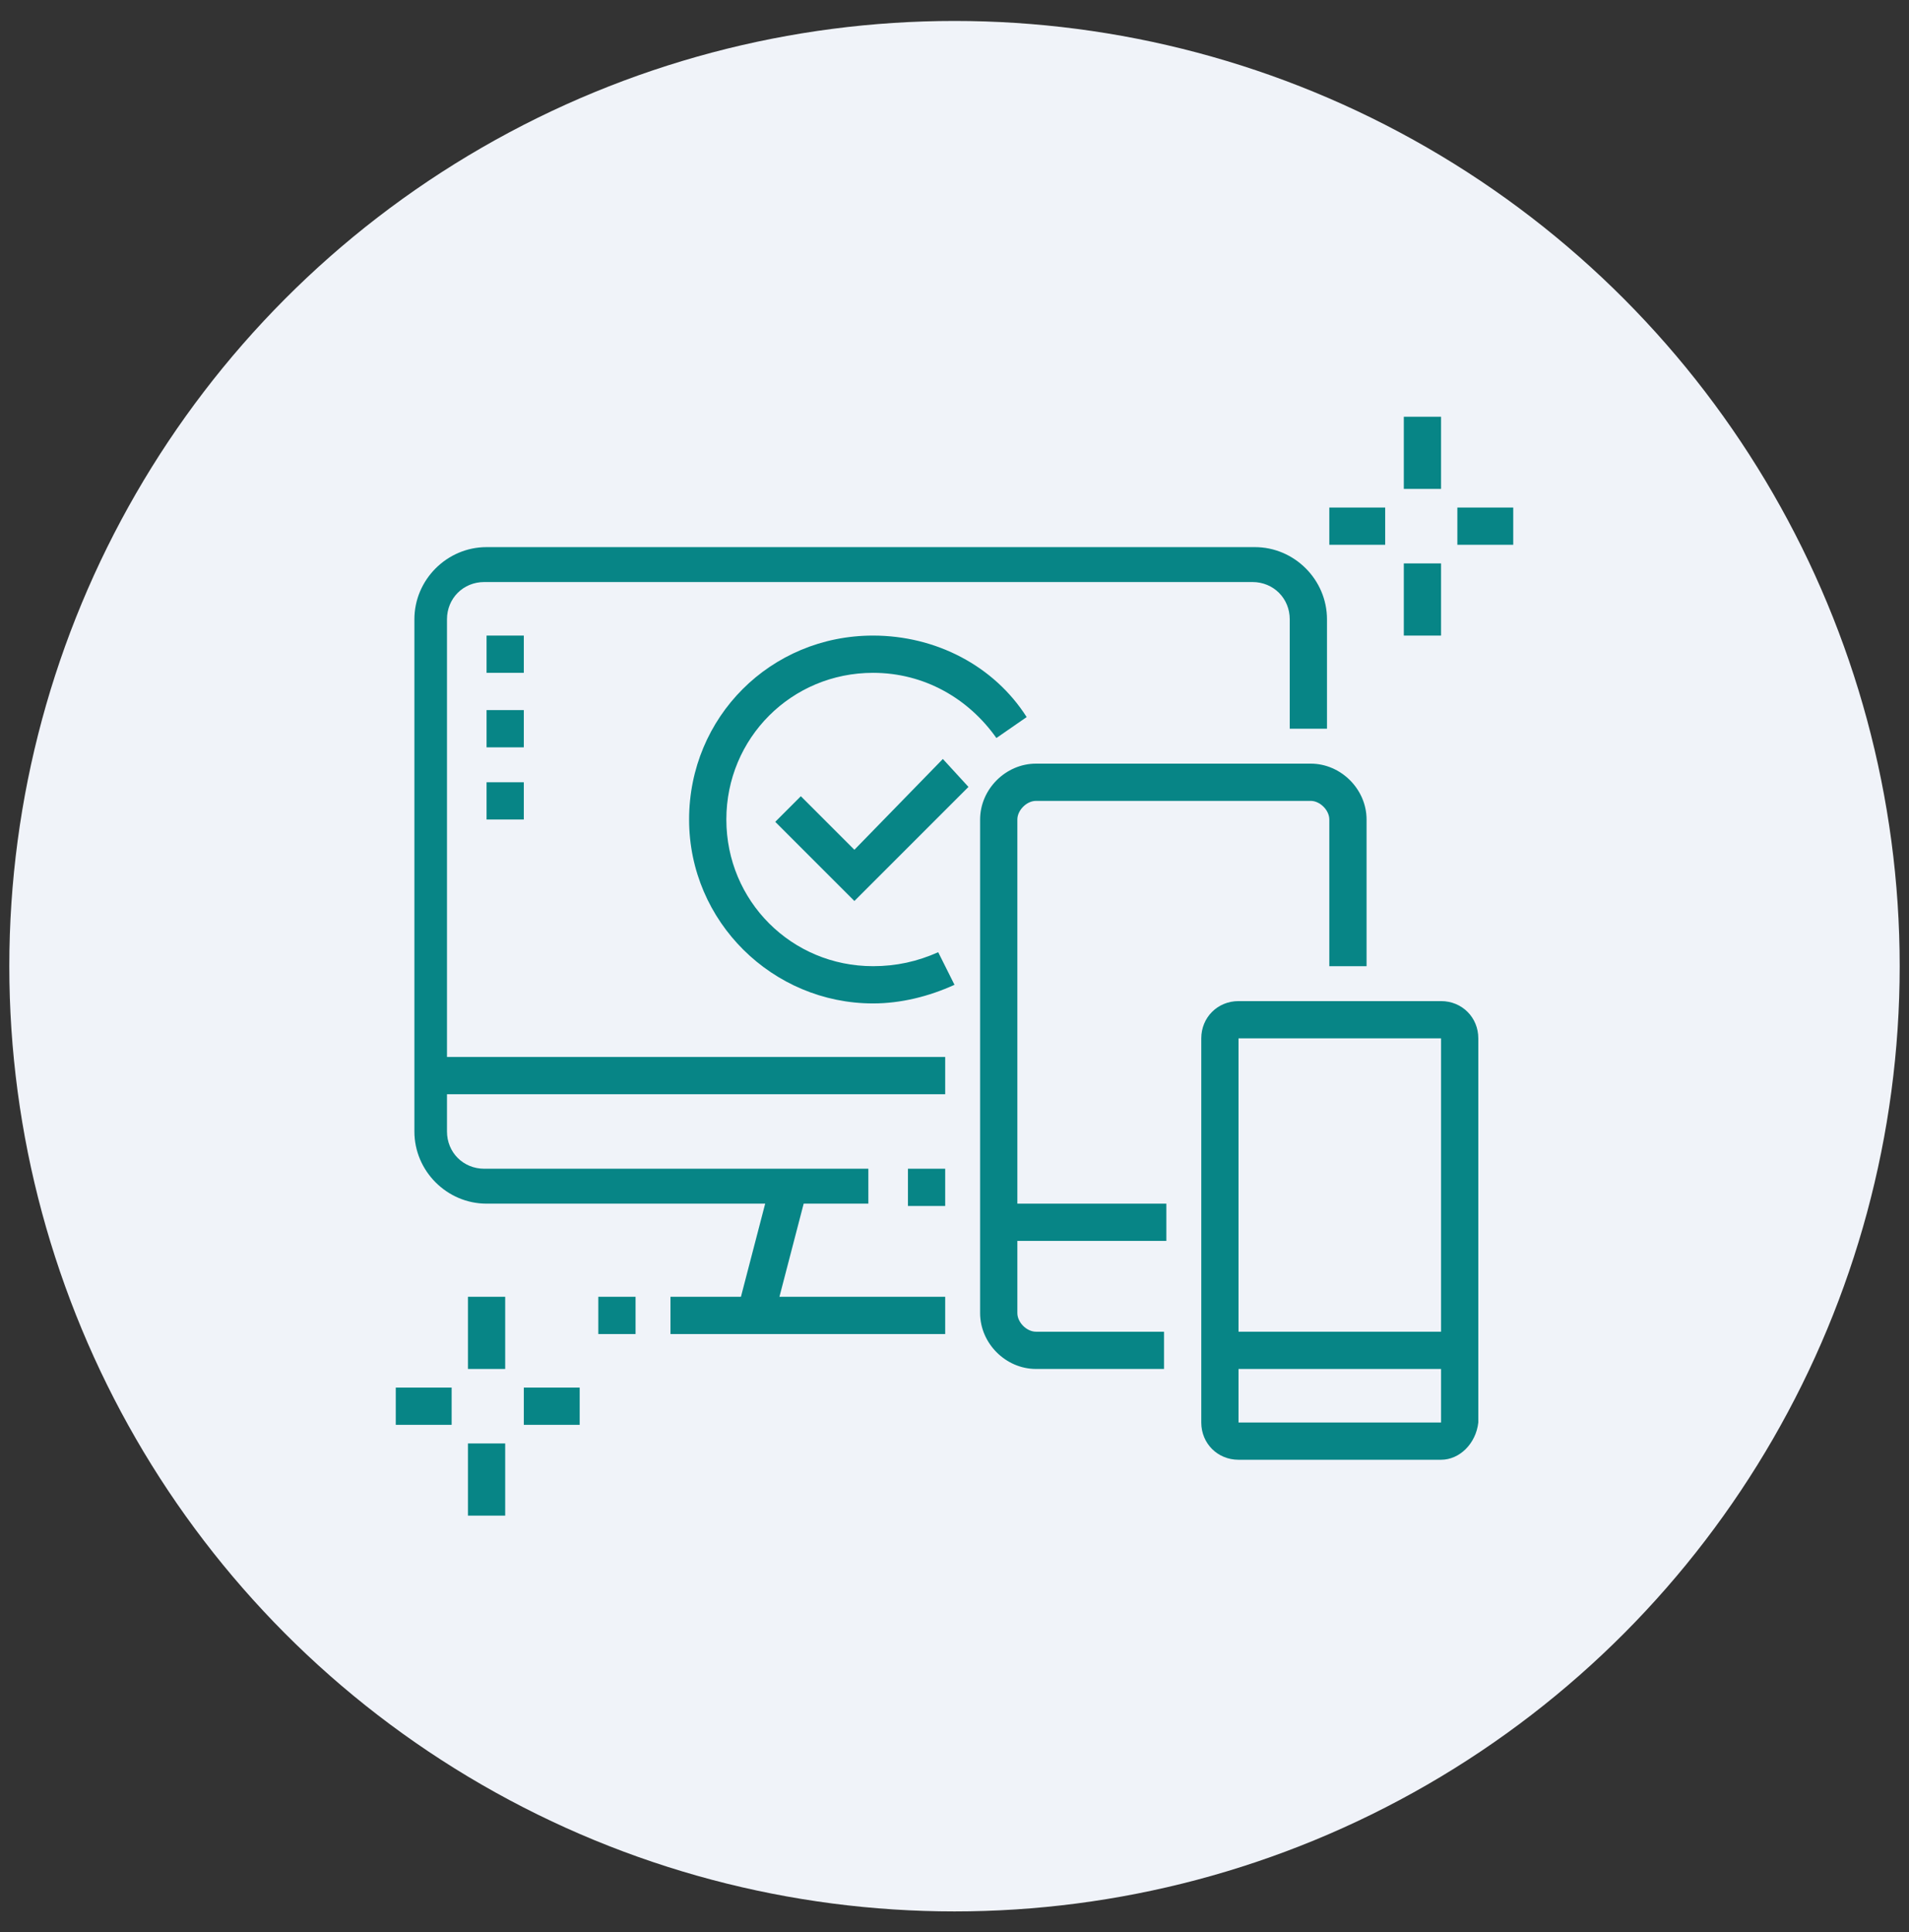 <?xml version="1.0" encoding="utf-8"?>
<!-- Generator: Adobe Illustrator 24.1.0, SVG Export Plug-In . SVG Version: 6.00 Build 0)  -->
<svg version="1.1" id="Layer_1" xmlns="http://www.w3.org/2000/svg" xmlns:xlink="http://www.w3.org/1999/xlink" x="0px" y="0px"
	 width="82px" height="83px" viewBox="0 0 82 83" style="enable-background:new 0 0 82 83;" xml:space="preserve">
<rect x="0" y="0" width="82" height="83" fill="#333333" stroke="none"/>
<style type="text/css">
	.st0{fill:#F0F3F9;}
	.st1{display:none;}
	.st2{display:inline;fill:#078586;}
	.st3{fill:#078586;}
</style>
<circle class="st0" cx="41" cy="41.5" r="40.6"/>
<g class="st1">
	<path class="st2" d="M58.3,51.7H22.9V28.9c0-1.3,1.1-2.4,2.4-2.4h27.5v1.6H25.3c-0.4,0-0.8,0.4-0.8,0.8v21.2h32.3V30.3h1.6V51.7z"
		/>
	<rect x="19" y="20.3" class="st2" width="1.6" height="11"/>
	<rect x="18.2" y="56.5" class="st2" width="45.6" height="1.6"/>
	<rect x="55.2" y="59.6" class="st2" width="1.6" height="2.4"/>
	<rect x="52" y="59.6" class="st2" width="1.6" height="2.4"/>
	<rect x="48.9" y="59.6" class="st2" width="1.6" height="2.4"/>
	<rect x="37.1" y="47" class="st2" width="1.6" height="1.6"/>
	<rect x="25.3" y="53.3" class="st2" width="1.6" height="1.6"/>
	<rect x="28.4" y="53.3" class="st2" width="1.6" height="1.6"/>
	<rect x="31.6" y="53.3" class="st2" width="3.9" height="1.6"/>
	<rect x="37.1" y="53.3" class="st2" width="1.6" height="1.6"/>
	<rect x="40.2" y="53.3" class="st2" width="1.6" height="1.6"/>
	<rect x="43.4" y="53.3" class="st2" width="3.9" height="1.6"/>
	<rect x="48.9" y="53.3" class="st2" width="1.6" height="1.6"/>
	<path class="st2" d="M62.2,62.7H19.8c-1.3,0-2.4-1.1-2.4-2.4v-3.4l5.7-6.5l1.2,1L19,57.5v2.9c0,0.4,0.4,0.8,0.8,0.8h42.5
		c0.4,0,0.8-0.4,0.8-0.8v-2.8L57,51.5l1.1-1.1l6.5,6.5v3.5C64.6,61.7,63.5,62.7,62.2,62.7z"/>
	<rect x="52" y="53.3" class="st2" width="3.9" height="1.6"/>
	<rect x="22.1" y="20.3" class="st2" width="1.6" height="1.6"/>
	<rect x="22.1" y="23.4" class="st2" width="1.6" height="1.6"/>
	<path class="st2" d="M47.4,39.7l-0.7-1.4l5.2-2.5c0.3-0.2,1-0.6,1.1-0.9l9.1-11.8c0.1-0.1,0.2-0.3,0.2-0.5c0-0.4-0.4-0.8-0.8-0.8
		c-0.2,0-0.3,0.1-0.5,0.2l-11.8,9.1c-0.3,0.2-0.5,0.5-0.7,0.7c-0.8,1.3-3,5.5-3.1,5.5l-1.4-0.7c0.1-0.2,2.3-4.2,3.1-5.6
		c0.3-0.4,0.6-0.8,1.1-1.2L60,20.7c0.4-0.3,0.9-0.5,1.4-0.5c1.3,0,2.4,1.1,2.4,2.4c0,0.5-0.2,1-0.5,1.4l-9.1,11.8
		c-0.4,0.6-1.5,1.2-1.7,1.3L47.4,39.7z"/>
	<path class="st2" d="M27.5,48.1l-1.4-0.7l5.7-11.6C31.2,36,30.6,36,30,36c-2.3-0.1-3.9-1.2-3.9-2.8c0-1.3,1.1-2.7,4.3-2.8h13.1v1.6
		h-13c-1.6,0-2.7,0.5-2.7,1.2c0,0.6,1,1.1,2.4,1.2c1,0,2.4-0.2,3-0.4l1.9-0.8L27.5,48.1z"/>
	<polygon class="st2" points="35.5,48.6 26,48.6 26,33.2 27.6,33.2 27.6,47 35.5,47 	"/>
	<path class="st2" d="M42.5,44.6c-0.2,0-0.8,0-1.5-0.1c-0.4-0.1-1.9-0.3-3.4-1.1l-2-1l2.2-0.5c0.1,0,1.5-0.4,1.8-1.8
		c0.4-2.6,2.1-4.2,4.3-4.2c2.4,0,4.3,1.9,4.3,4.3c0,1.6-1,2.9-2,3.5c-1.3,0.7-2.2,0.8-3.5,0.8C42.6,44.6,42.5,44.6,42.5,44.6z
		 M39.7,42.6c0.5,0.2,1,0.3,1.4,0.3c0.8,0.1,1.4,0.1,1.4,0.1h0c1.4,0,1.9-0.1,2.8-0.6c0.6-0.4,1.2-1.2,1.2-2.1
		c0-1.6-1.2-2.8-2.8-2.8c-2.1,0-2.6,2-2.8,2.9C40.8,41.5,40.3,42.2,39.7,42.6z"/>
	<rect x="19" y="32.8" class="st2" width="1.6" height="1.6"/>
	<rect x="19" y="36" class="st2" width="1.6" height="1.6"/>
</g>
<g>
	<rect x="30.3" y="52.9" transform="matrix(0.252 -0.968 0.968 0.252 -27.161 72.255)" class="st3" width="5.7" height="1.6"/>
	<rect x="25.7" y="55.7" class="st3" width="1.6" height="1.6"/>
	<rect x="28.8" y="55.7" class="st3" width="11.8" height="1.6"/>
	<rect x="18.6" y="45.4" class="st3" width="22" height="1.6"/>
	<path class="st3" d="M37.5,43.1c-4.3,0-7.9-3.5-7.9-7.9s3.5-7.9,7.9-7.9c2.7,0,5.2,1.3,6.6,3.5l-1.3,0.9c-1.2-1.7-3.1-2.8-5.3-2.8
		c-3.5,0-6.3,2.8-6.3,6.3s2.8,6.3,6.3,6.3c1,0,1.9-0.2,2.8-0.6l0.7,1.4C39.9,42.8,38.7,43.1,37.5,43.1z"/>
	<polygon class="st3" points="36.7,38.7 33.3,35.3 34.4,34.2 36.7,36.5 40.5,32.6 41.6,33.8 	"/>
	<rect x="43" y="51.7" class="st3" width="7.1" height="1.6"/>
	<rect x="52.4" y="57.2" class="st3" width="10.2" height="1.6"/>
	<polygon class="st3" points="22.5,27.3 20.9,27.3 20.9,28.9 22.5,28.9 22.5,27.3 	"/>
	<polygon class="st3" points="22.5,30.5 20.9,30.5 20.9,32.1 22.5,32.1 22.5,30.5 	"/>
	<polygon class="st3" points="22.5,33.6 20.9,33.6 20.9,35.2 22.5,35.2 22.5,33.6 	"/>
	<rect x="20.1" y="55.7" class="st3" width="1.6" height="3.1"/>
	<rect x="20.1" y="62" class="st3" width="1.6" height="3.1"/>
	<rect x="22.5" y="59.6" class="st3" width="2.4" height="1.6"/>
	<rect x="17" y="59.6" class="st3" width="2.4" height="1.6"/>
	<rect x="60.3" y="17.9" class="st3" width="1.6" height="3.1"/>
	<rect x="60.3" y="24.2" class="st3" width="1.6" height="3.1"/>
	<rect x="62.6" y="21.8" class="st3" width="2.4" height="1.6"/>
	<rect x="57.1" y="21.8" class="st3" width="2.4" height="1.6"/>
	<rect x="39" y="50.2" class="st3" width="1.6" height="1.6"/>
	<path class="st3" d="M50,58.8h-5.5c-1.3,0-2.4-1.1-2.4-2.4V35.2c0-1.3,1.1-2.4,2.4-2.4h11.8c1.3,0,2.4,1.1,2.4,2.4v6.3h-1.6v-6.3
		c0-0.4-0.4-0.8-0.8-0.8H44.5c-0.4,0-0.8,0.4-0.8,0.8v21.2c0,0.4,0.4,0.8,0.8,0.8H50V58.8z"/>
	<path class="st3" d="M61.9,62.7h-8.7c-0.9,0-1.6-0.7-1.6-1.6V44.6c0-0.9,0.7-1.6,1.6-1.6h8.7c0.9,0,1.6,0.7,1.6,1.6v16.5
		C63.4,62,62.7,62.7,61.9,62.7z M53.2,44.6v16.5h8.7V44.6H53.2z"/>
	<path class="st3" d="M37.5,51.7H20.9c-1.7,0-3.1-1.4-3.1-3.1v-22c0-1.7,1.4-3.1,3.1-3.1h33c1.7,0,3.1,1.4,3.1,3.1v4.7h-1.6v-4.7
		c0-0.9-0.7-1.6-1.6-1.6h-33c-0.9,0-1.6,0.7-1.6,1.6v22c0,0.9,0.7,1.6,1.6,1.6h16.5V51.7z"/>
</g>
<g class="st1">
	<polygon class="st2" points="52.4,60.8 20.1,60.8 20.1,23.8 28,23.8 28,25.4 21.7,25.4 21.7,59.2 50.8,59.2 50.8,25.4 49.3,25.4 
		49.3,23.8 52.4,23.8 	"/>
	<rect x="44.5" y="23.8" class="st2" width="2.4" height="1.6"/>
	<rect x="39.8" y="23.8" class="st2" width="2.4" height="1.6"/>
	<rect x="35.1" y="23.8" class="st2" width="2.4" height="1.6"/>
	<rect x="30.4" y="23.8" class="st2" width="2.4" height="1.6"/>
	<rect x="23.3" y="24.6" class="st2" width="1.6" height="6.3"/>
	<polygon class="st2" points="51.6,57.6 23.3,57.6 23.3,38 24.9,38 24.9,56.1 51.6,56.1 	"/>
	<polygon class="st2" points="49.3,52.9 47.7,52.9 47.7,54.5 49.3,54.5 49.3,52.9 	"/>
	<polygon class="st2" points="46.1,52.9 44.5,52.9 44.5,54.5 46.1,54.5 46.1,52.9 	"/>
	<polygon class="st2" points="43,52.9 41.4,52.9 41.4,54.5 43,54.5 43,52.9 	"/>
	<rect x="27.2" y="22.2" class="st2" width="1.6" height="4.7"/>
	<rect x="32" y="22.2" class="st2" width="1.6" height="4.7"/>
	<rect x="36.7" y="22.2" class="st2" width="1.6" height="4.7"/>
	<rect x="41.4" y="22.2" class="st2" width="1.6" height="4.7"/>
	<rect x="46.1" y="22.2" class="st2" width="1.6" height="4.7"/>
	<rect x="54.8" y="54.5" class="st2" width="3.9" height="1.6"/>
	<path class="st2" d="M59.1,60.8h-2.4c-1.5,0-2.8-1.2-2.8-2.8V26.6l3.9-3.9l3.9,3.9V58C61.9,59.5,60.6,60.8,59.1,60.8z M55.6,27.3
		V58c0,0.7,0.5,1.2,1.2,1.2h2.4c0.7,0,1.2-0.5,1.2-1.2V27.3l-2.4-2.4L55.6,27.3z"/>
	<path class="st2" d="M41.2,38.2l-1.3-0.9l3.3-4.9c0.5-0.8,1.7-0.9,2.4-0.2l2.4,2.4c0.3,0.3,0.5,0.7,0.5,1.1c0,0.9-0.7,1.6-1.6,1.6
		h-1.6v-1.6h1.6l-2.4-2.4L41.2,38.2z"/>
	<polygon class="st2" points="46.1,41.1 44.5,41.1 44.5,37.2 41.5,37.2 41.5,35.6 46.1,35.6 	"/>
	<path class="st2" d="M39.8,49c-0.4,0-0.8-0.2-1.1-0.4L25.4,36c-0.3-0.3-0.5-0.7-0.5-1.1c0-0.9,0.7-1.6,1.6-1.6h7.9
		c0.3,0,0.6,0.1,0.8,0.2l10.2,6.3c0.5,0.3,0.8,0.8,0.8,1.3c0,0.3-0.1,0.7-0.3,0.9l-4.7,6.3C40.8,48.7,40.3,49,39.8,49z M34.3,34.8
		l-7.9,0l13.4,12.6l4.7-6.3l0,0L34.3,34.8z"/>
	<path class="st2" d="M33.5,52.9c-0.9,0-1.6-0.7-1.6-1.6v-9.5h1.6v9.5l4.2-4.8l1.2,1l-4.2,4.8C34.4,52.7,34,52.9,33.5,52.9z"/>
</g>
</svg>
